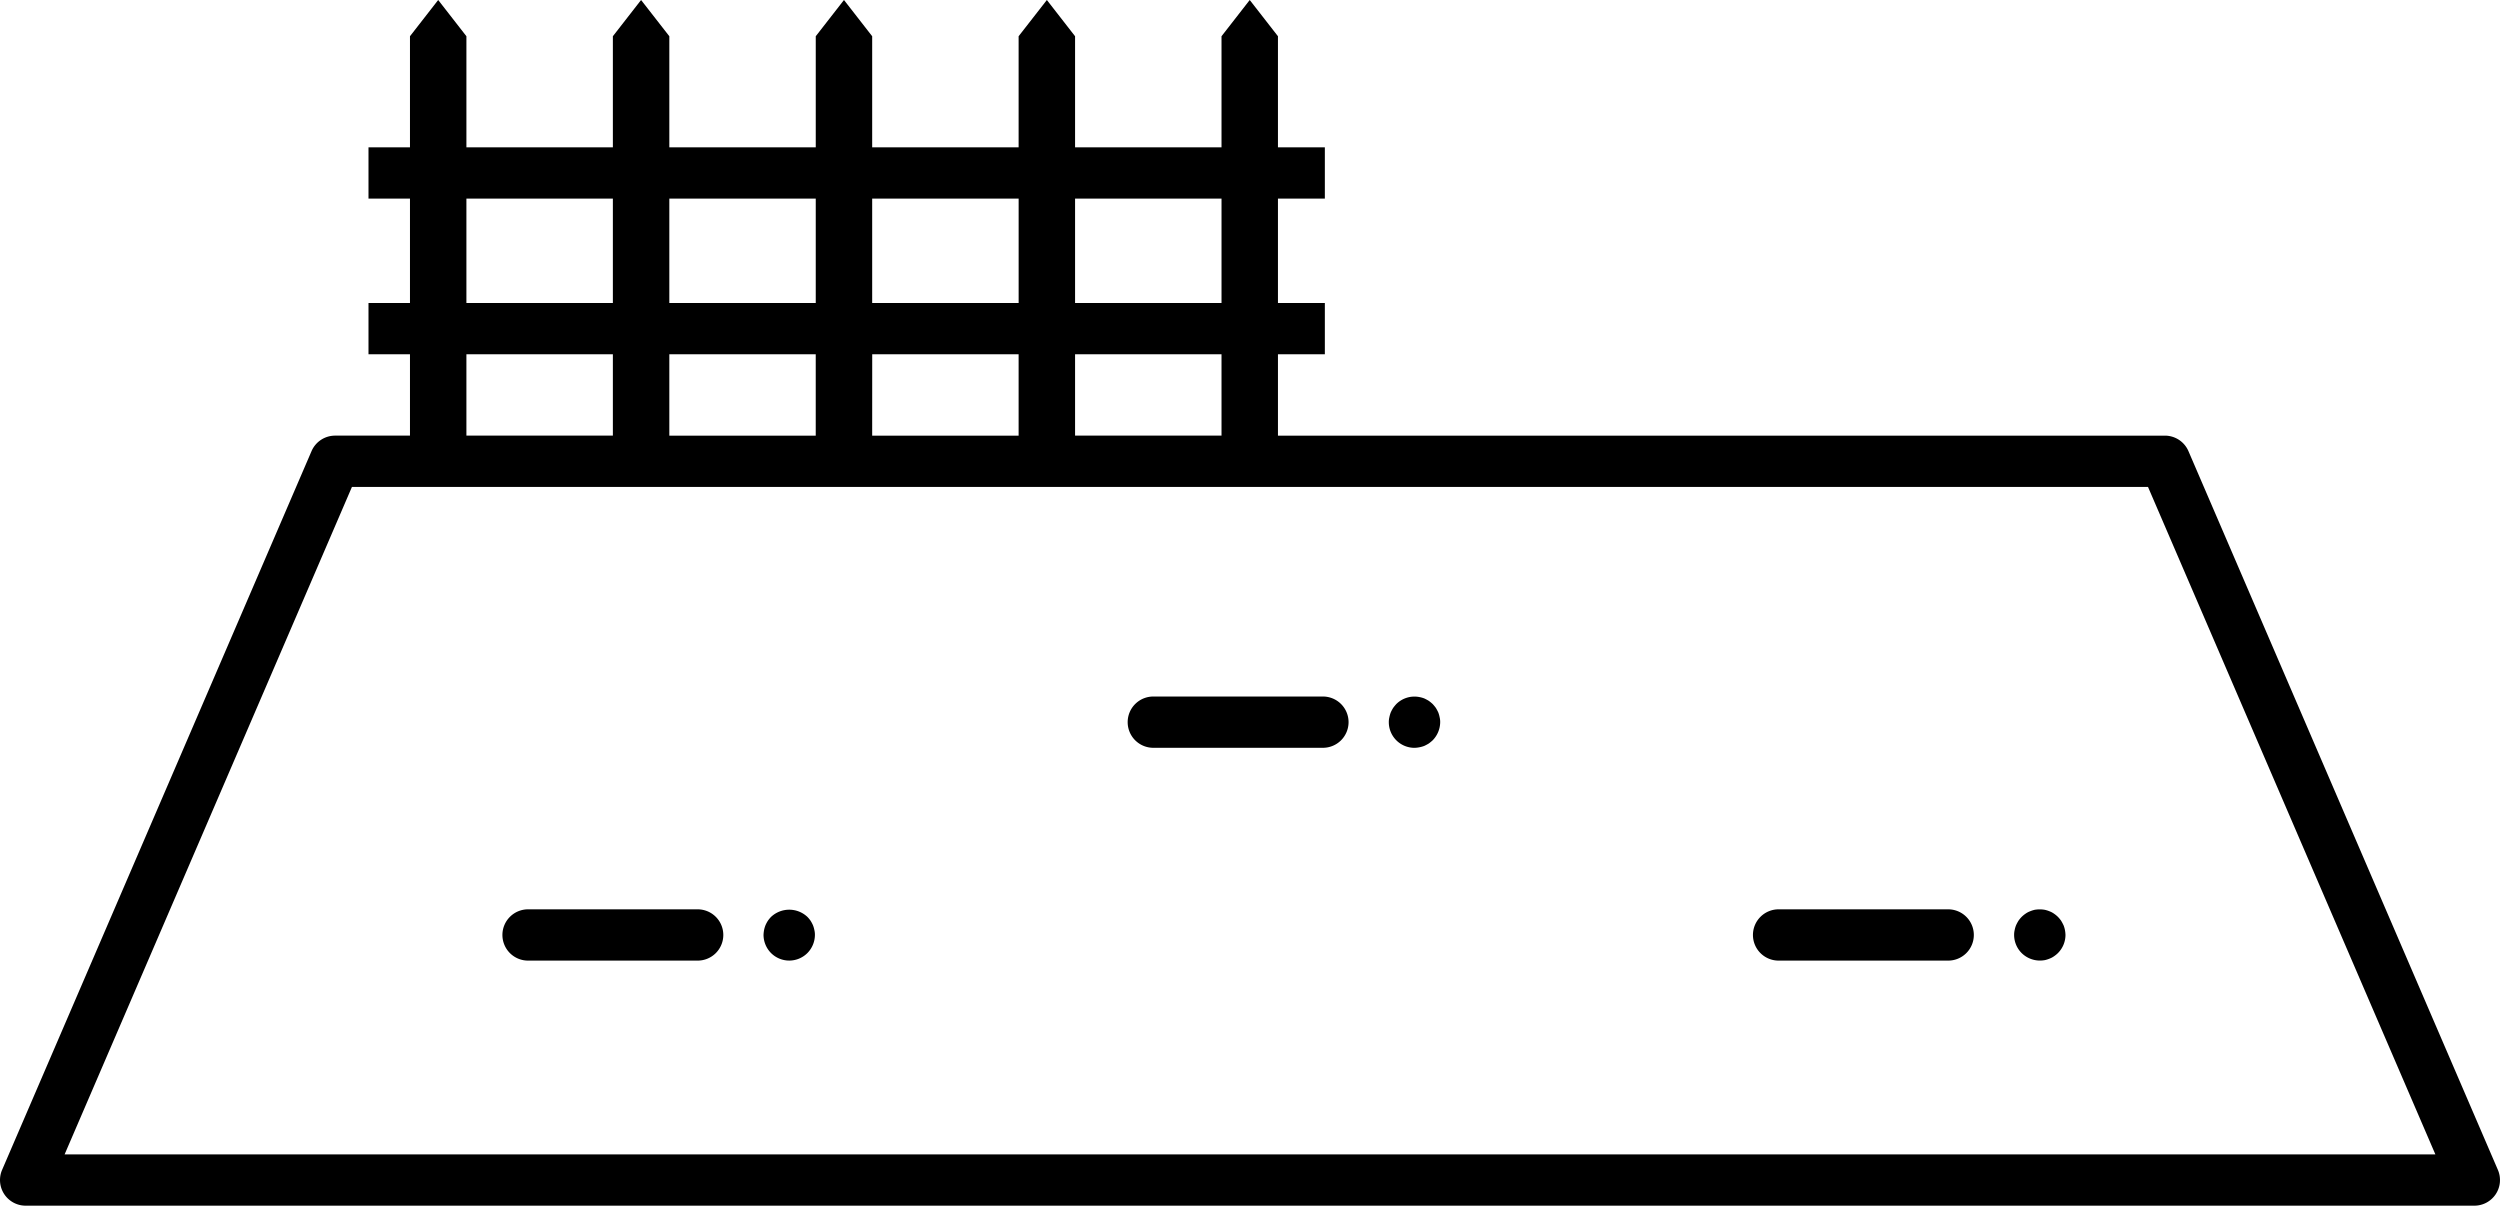 <svg id="グループ_1108" data-name="グループ 1108" xmlns="http://www.w3.org/2000/svg" xmlns:xlink="http://www.w3.org/1999/xlink" width="282" height="136" viewBox="0 0 282 136">
  <defs>
    <clipPath id="clip-path">
      <rect id="長方形_755" data-name="長方形 755" width="282" height="136" fill="none"/>
    </clipPath>
  </defs>
  <g id="グループ_1107" data-name="グループ 1107" clip-path="url(#clip-path)">
    <path id="パス_406" data-name="パス 406" d="M281.763,131.965,246.856,50.888a2.892,2.892,0,0,0-2.657-1.748H144.153V39.964h5.29V34.181h-5.29V22.4h5.29V16.619h-5.29V4.088L140.97,0l-3.183,4.088v12.53H121.268V4.088L118.086,0,114.9,4.088v12.53H98.382V4.088L95.2,0,92.017,4.088v12.53H75.5V4.088L72.313,0,69.132,4.088v12.53H52.611V4.088L49.428,0,46.245,4.088v12.53H41.566V22.4h4.679V34.181H41.566v5.783h4.679v9.175H37.8a2.893,2.893,0,0,0-2.658,1.748L.236,131.965A2.892,2.892,0,0,0,2.892,136H279.106a2.892,2.892,0,0,0,2.657-4.035M137.788,49.139H121.268V39.963h16.519ZM75.5,39.964H92.015v9.177H75.5Zm22.886,0H114.9v9.177H98.382ZM137.788,22.4V34.181H121.268V22.4Zm-22.885,0V34.181H98.382V22.4Zm-22.886,0V34.181H75.5V22.4Zm-39.406.143V22.4H69.132V34.181H52.611Zm0,17.419H69.132v9.177H52.611ZM7.287,130.217,39.7,54.923H242.294l32.417,75.294Z" transform="translate(0 0)"/>
    <path id="パス_407" data-name="パス 407" d="M58.046,65.356H39.021a2.892,2.892,0,1,0,0,5.783H58.046a2.892,2.892,0,1,0,0-5.783" transform="translate(20.597 37.217)"/>
    <path id="パス_408" data-name="パス 408" d="M60.429,67.134a3.966,3.966,0,0,0-.267-.5,3.369,3.369,0,0,0-.361-.439,2.993,2.993,0,0,0-4.1,0,3.359,3.359,0,0,0-.36.439,3.6,3.6,0,0,0-.267.5,3.13,3.13,0,0,0-.159.534,3.639,3.639,0,0,0-.063.565,2.927,2.927,0,0,0,.848,2.04,2.9,2.9,0,0,0,4.1,0,2.934,2.934,0,0,0,.848-2.04,2.31,2.31,0,0,0-.063-.565,2.991,2.991,0,0,0-.157-.534" transform="translate(31.274 37.231)"/>
    <path id="パス_409" data-name="パス 409" d="M102.965,50.061H83.94a2.892,2.892,0,1,0,0,5.783h19.025a2.892,2.892,0,1,0,0-5.783" transform="translate(46.207 28.507)"/>
    <path id="パス_410" data-name="パス 410" d="M105.349,51.845a5.439,5.439,0,0,0-.267-.5,4.889,4.889,0,0,0-.361-.439,4.7,4.7,0,0,0-.441-.361,5.06,5.06,0,0,0-.5-.267,3.141,3.141,0,0,0-.551-.157,2.906,2.906,0,0,0-2.606.785,5.148,5.148,0,0,0-.36.439,4.77,4.77,0,0,0-.267.5,3.3,3.3,0,0,0-.159.549,2.3,2.3,0,0,0-.063.565,2.894,2.894,0,0,0,2.891,2.888,3.244,3.244,0,0,0,.564-.063,3.141,3.141,0,0,0,.551-.157,5.061,5.061,0,0,0,.5-.267,4.7,4.7,0,0,0,.441-.361,2.962,2.962,0,0,0,.848-2.04,2.227,2.227,0,0,0-.063-.565,3.159,3.159,0,0,0-.157-.549" transform="translate(56.884 28.508)"/>
    <path id="パス_411" data-name="パス 411" d="M147.884,65.356H128.86a2.892,2.892,0,1,0,0,5.783h19.024a2.892,2.892,0,1,0,0-5.783" transform="translate(71.818 37.217)"/>
    <path id="パス_412" data-name="パス 412" d="M150.268,67.147a5.077,5.077,0,0,0-.267-.5,3.369,3.369,0,0,0-.361-.439,3.08,3.08,0,0,0-.441-.361,2.2,2.2,0,0,0-.5-.267,3.171,3.171,0,0,0-.551-.173,3.406,3.406,0,0,0-1.129,0,3.46,3.46,0,0,0-.534.173,2.179,2.179,0,0,0-.5.267,3.157,3.157,0,0,0-.44.361,3.371,3.371,0,0,0-.361.439,5.087,5.087,0,0,0-.267.5,2.991,2.991,0,0,0-.157.534,2.309,2.309,0,0,0-.063.565,2.892,2.892,0,0,0,.848,2.04,2.93,2.93,0,0,0,2.041.847,3.266,3.266,0,0,0,.564-.047,3.175,3.175,0,0,0,.551-.173,2.2,2.2,0,0,0,.5-.267,3.081,3.081,0,0,0,.441-.361,2.906,2.906,0,0,0,.848-2.04,3.457,3.457,0,0,0-.063-.565,2.99,2.99,0,0,0-.157-.534" transform="translate(82.496 37.218)"/>
  </g>
</svg>
